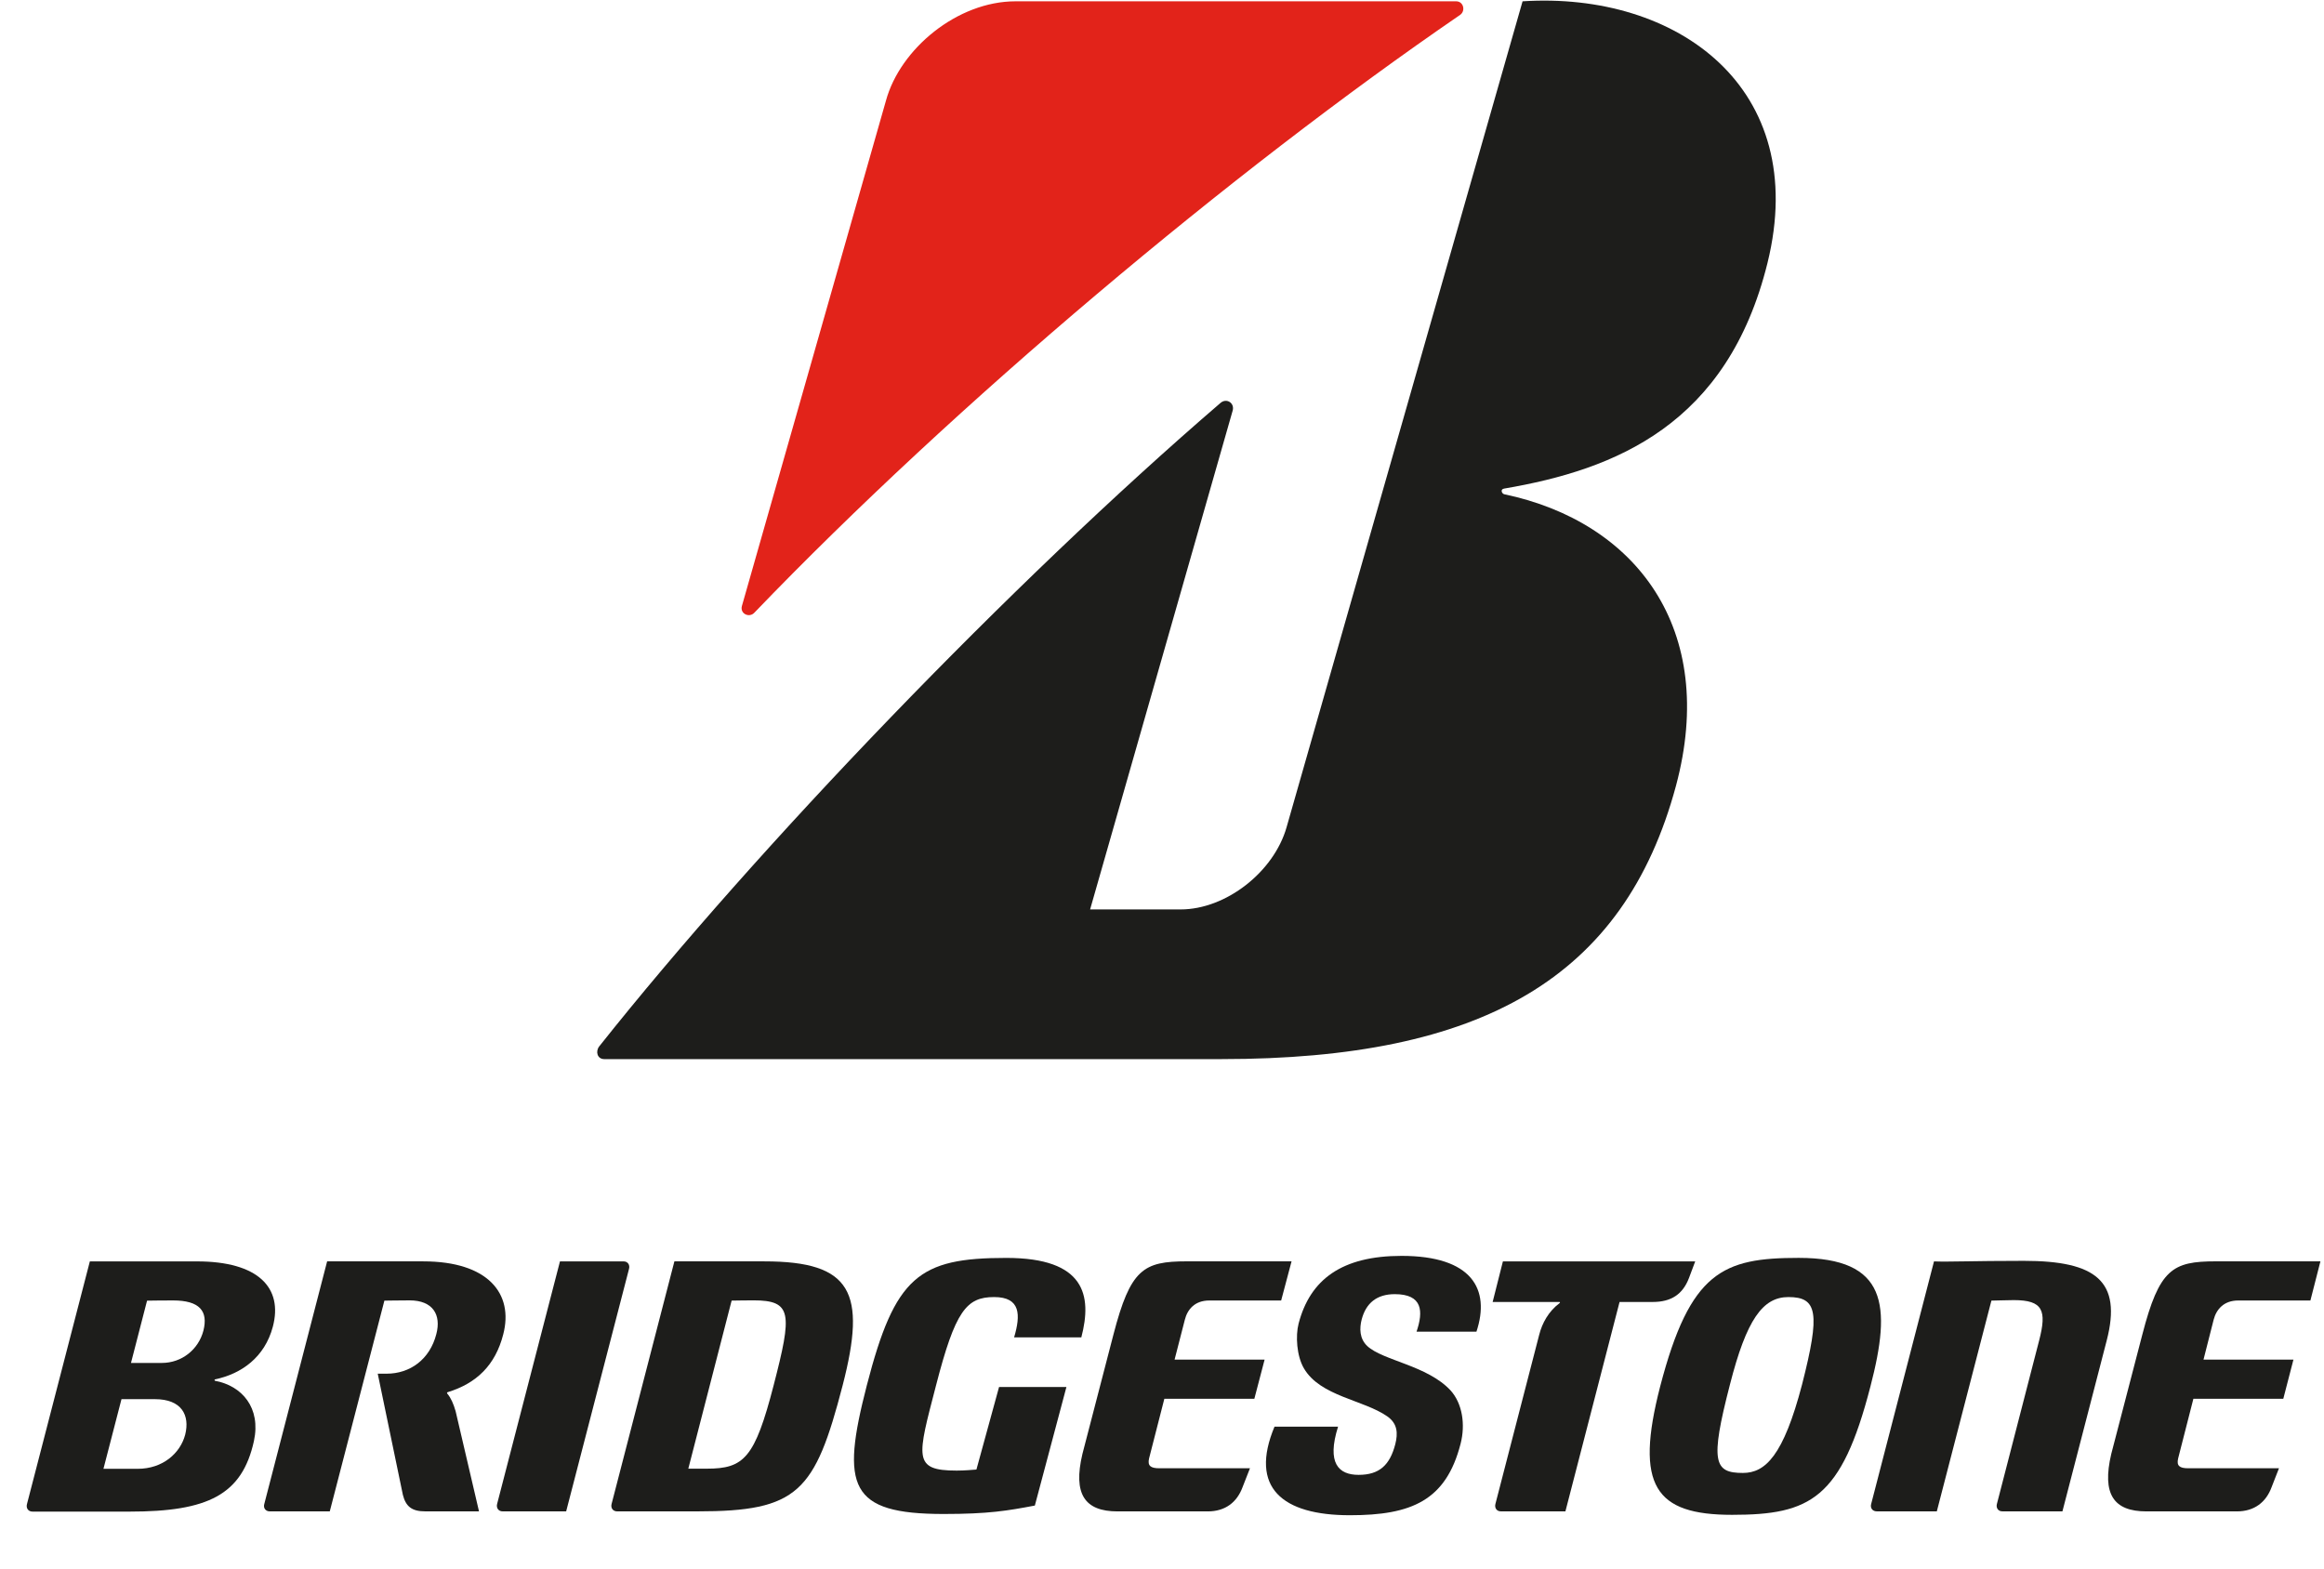 <?xml version="1.0" encoding="UTF-8"?>
<svg width="80px" height="54px" viewBox="0 0 80 54" version="1.1" xmlns="http://www.w3.org/2000/svg" xmlns:xlink="http://www.w3.org/1999/xlink">
    <title>Group</title>
    <g id="🔸-Atoms---Logo" stroke="none" stroke-width="1" fill="none" fill-rule="evenodd">
        <g id="1---Atom/⚒/Logo/Olymic_stamp" transform="translate(-31, -11)">
            <g id="Group-2" transform="translate(20.425, 0)">
                <g id="Group" transform="translate(11.494, 11.021)">
                    <path d="M33.472,47.729 L32.693,50.571 C32.532,50.58 32.326,50.607 32.011,50.607 C30.491,50.607 30.66,50.151 31.302,47.676 C31.967,45.097 32.351,44.633 33.303,44.633 C34.216,44.633 34.22,45.245 33.99,46.021 L36.304,46.021 C36.683,44.57 36.43,43.285 33.721,43.285 C30.709,43.285 29.888,43.918 28.919,47.676 C28.016,51.167 28.313,52.101 31.566,52.101 C33.115,52.101 33.759,51.989 34.704,51.811 L35.791,47.729 L33.472,47.729 Z" id="Fill-2" fill="#1D1D1B"></path>
                    <path d="M38.989,50.527 C38.686,50.527 38.58,50.44 38.635,50.192 L39.162,48.134 L42.26,48.134 L42.613,46.787 L39.514,46.787 L39.867,45.414 C39.957,45.056 40.21,44.751 40.71,44.751 L43.183,44.751 L43.541,43.403 L39.934,43.403 C38.438,43.403 37.995,43.67 37.41,45.921 L36.342,50.033 C36.013,51.417 36.42,52.012 37.551,52.012 L40.656,52.012 C41.27,52.012 41.664,51.688 41.852,51.183 L42.109,50.527 L38.989,50.527 Z" id="Fill-4" fill="#1D1D1B"></path>
                    <path d="M74.408,50.527 C74.105,50.527 74.002,50.44 74.059,50.192 L74.585,48.134 L77.68,48.134 L78.029,46.787 L74.933,46.787 L75.282,45.414 C75.375,45.056 75.631,44.751 76.129,44.751 L78.613,44.751 L78.958,43.403 L75.355,43.403 C73.86,43.403 73.411,43.67 72.828,45.921 L71.758,50.033 C71.431,51.417 71.838,52.012 72.969,52.012 L76.081,52.012 C76.691,52.012 77.088,51.688 77.275,51.183 L77.531,50.527 L74.408,50.527 Z" id="Fill-6" fill="#1D1D1B"></path>
                    <path d="M23.411,50.541 L22.775,50.541 L24.266,44.755 C24.461,44.755 24.535,44.746 25.013,44.746 C26.354,44.746 26.354,45.193 25.712,47.672 C25.064,50.179 24.691,50.541 23.411,50.541 M25.393,43.404 L22.296,43.404 L20.134,51.756 C20.098,51.896 20.181,52.011 20.324,52.011 L23.084,52.011 C26.552,52.011 27.133,51.351 28.088,47.672 C28.916,44.472 28.403,43.404 25.393,43.404" id="Fill-8" fill="#1D1D1B"></path>
                    <path d="M68.754,43.386 C66.967,43.386 66.137,43.427 65.656,43.405 L63.493,51.757 C63.454,51.893 63.538,52.01 63.683,52.01 L65.753,52.01 L67.632,44.755 C67.821,44.755 68.107,44.738 68.402,44.738 C69.41,44.738 69.542,45.095 69.276,46.125 L67.821,51.757 C67.785,51.893 67.867,52.01 68.005,52.01 L70.077,52.01 L71.602,46.125 C72.13,44.082 71.231,43.386 68.754,43.386" id="Fill-10" fill="#1D1D1B"></path>
                    <path d="M50.816,43.405 L50.463,44.802 L52.758,44.802 C52.788,44.802 52.788,44.831 52.761,44.846 C52.395,45.121 52.168,45.522 52.065,45.933 L50.558,51.757 C50.523,51.893 50.604,52.01 50.741,52.01 L52.968,52.01 L54.832,44.802 L55.974,44.802 C56.613,44.802 57.008,44.535 57.221,43.978 L57.436,43.405 L50.816,43.405 Z" id="Fill-12" fill="#1D1D1B"></path>
                    <path d="M18.57,52.011 L20.734,43.663 C20.772,43.521 20.688,43.405 20.549,43.405 L18.357,43.405 L16.193,51.757 C16.158,51.894 16.241,52.011 16.382,52.011 L18.57,52.011 Z" id="Fill-14" fill="#1D1D1B"></path>
                    <path d="M59.078,50.688 C58.088,50.688 57.936,50.325 58.632,47.643 C59.203,45.406 59.761,44.633 60.644,44.633 C61.639,44.633 61.749,45.163 61.114,47.643 C60.473,50.096 59.849,50.688 59.078,50.688 M60.998,43.284 C58.392,43.284 57.261,43.749 56.229,47.713 C55.346,51.137 56.058,52.13 58.705,52.13 C61.404,52.13 62.469,51.577 63.467,47.713 C64.197,44.909 64.045,43.284 60.998,43.284" id="Fill-16" fill="#1D1D1B"></path>
                    <path d="M14.765,48.563 C14.69,48.304 14.607,48.114 14.483,47.963 C14.466,47.946 14.462,47.917 14.49,47.908 C15.482,47.605 16.132,46.98 16.404,45.918 C16.769,44.516 15.882,43.404 13.654,43.404 L10.342,43.404 L8.179,51.756 C8.137,51.894 8.223,52.011 8.367,52.011 L10.433,52.011 L12.313,44.756 C12.517,44.756 12.698,44.747 13.182,44.747 C13.981,44.747 14.276,45.241 14.101,45.907 C13.877,46.78 13.197,47.271 12.39,47.271 L12.084,47.271 L12.949,51.441 C13.05,51.842 13.256,52.011 13.718,52.011 L15.57,52.011 L14.765,48.563 Z" id="Fill-18" fill="#1D1D1B"></path>
                    <path d="M42.954,49.094 C42.078,51.192 43.217,52.144 45.548,52.144 C47.671,52.144 48.858,51.64 49.36,49.681 C49.531,49.016 49.419,48.294 49.015,47.848 C48.216,46.985 46.685,46.821 46.148,46.32 C45.876,46.064 45.876,45.708 45.955,45.403 C46.103,44.839 46.477,44.533 47.093,44.533 C48.054,44.533 48.082,45.12 47.843,45.825 L49.905,45.825 C50.391,44.361 49.751,43.215 47.328,43.215 C45.283,43.215 44.179,44.018 43.782,45.551 C43.675,45.969 43.716,46.659 43.965,47.085 C44.528,48.053 46.015,48.167 46.837,48.741 C47.192,48.99 47.205,49.326 47.112,49.696 C46.926,50.412 46.57,50.754 45.848,50.754 C45.161,50.754 44.744,50.355 45.142,49.094 L42.954,49.094 Z" id="Fill-20" fill="#1D1D1B"></path>
                    <path d="M3.817,50.546 L2.642,50.546 L3.263,48.148 L4.416,48.148 C5.329,48.148 5.624,48.696 5.456,49.37 C5.288,50.005 4.691,50.546 3.817,50.546 M5.036,44.749 C5.954,44.749 6.253,45.116 6.083,45.789 C5.914,46.439 5.338,46.901 4.651,46.901 L3.59,46.901 L4.143,44.757 C4.271,44.755 4.642,44.749 5.036,44.749 M6.483,47.467 C7.387,47.277 8.192,46.712 8.473,45.654 C8.828,44.313 7.971,43.405 5.861,43.405 L2.174,43.405 L0.009,51.762 C-0.028,51.902 0.056,52.019 0.2,52.019 L3.547,52.019 C6.241,52.019 7.414,51.441 7.822,49.59 C8.069,48.446 7.414,47.688 6.483,47.515 C6.46,47.513 6.46,47.473 6.483,47.467" id="Fill-22" fill="#1D1D1B"></path>
                    <path d="M24.619,20.845 L29.578,3.446 C30.064,1.66 32.036,0.024 34.038,0.024 L49.207,0.024 C49.461,0.024 49.539,0.354 49.344,0.491 C41.463,5.891 31.943,13.896 25.05,21.071 C24.873,21.263 24.549,21.108 24.619,20.845" id="Fill-24" fill="#E2231A"></path>
                    <path d="M36.606,31.288 L41.513,14.117 C41.588,13.857 41.306,13.67 41.097,13.849 C33.873,20.062 25.161,29.135 19.709,36.002 C19.572,36.178 19.64,36.441 19.881,36.441 L41.126,36.441 C50.087,36.441 54.988,33.661 56.774,27.031 C58.221,21.63 55.393,17.945 50.861,16.994 C50.782,16.977 50.711,16.822 50.861,16.799 C54.692,16.145 58.548,14.603 59.925,9.028 C61.411,2.994 56.801,-0.318 51.493,0.024 L43.369,28.46 C42.93,29.997 41.284,31.288 39.721,31.288 L36.606,31.288 Z" id="Fill-26" fill="#1D1D1B"></path>
                </g>
            </g>
        </g>
    </g>
</svg>